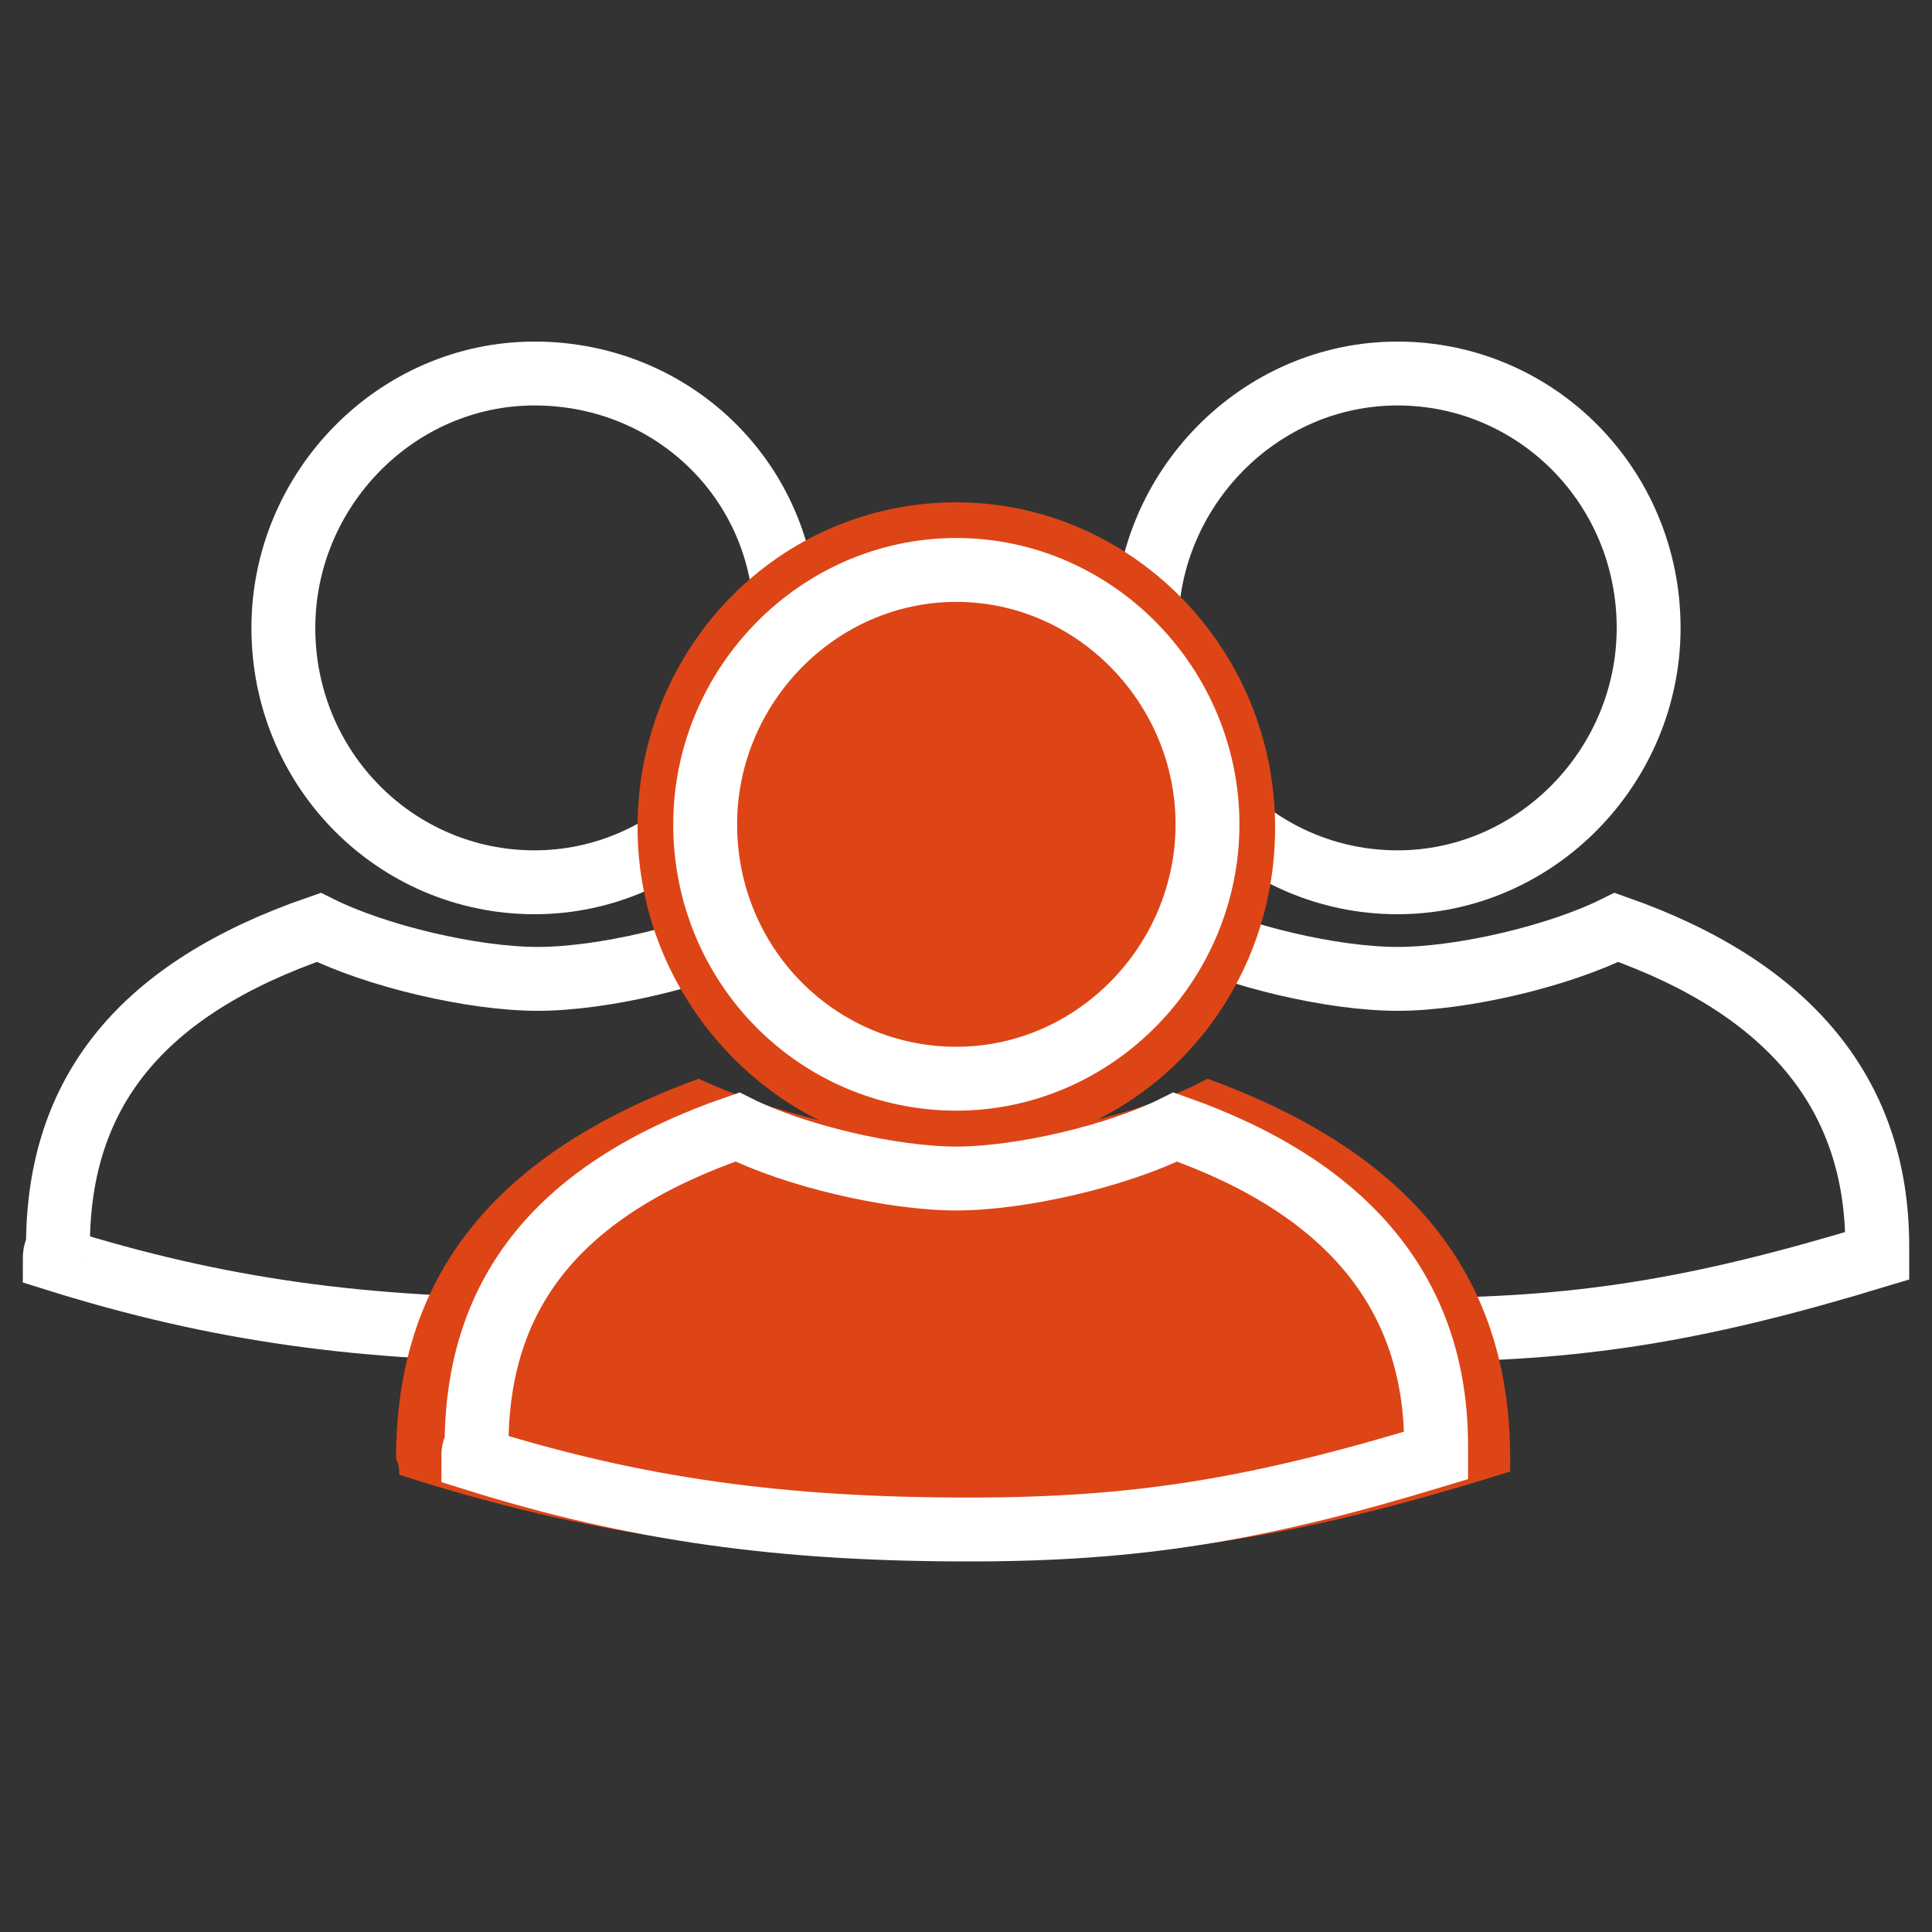 <svg xmlns="http://www.w3.org/2000/svg" xmlns:xlink="http://www.w3.org/1999/xlink" id="Ebene_1" x="0px" y="0px" viewBox="0 0 60 60" style="enable-background:new 0 0 60 60;" xml:space="preserve"><rect x="0" y="0" width="60" height="60" fill="#333333" stroke="none"/><style type="text/css">	.st0{fill:none;stroke:#FFFFFF;stroke-width:1.984;stroke-miterlimit:10;}	.st1{fill:#DD4517;}	.st2{fill:#DD4517;stroke:#FFFFFF;stroke-width:1.984;stroke-miterlimit:10;}	.st3{fill:none;stroke:#FFFFFF;stroke-width:1.947;stroke-miterlimit:10;}			.st4{clip-path:url(#SVGID_00000141455139533641275860000012965725892582595514_);fill:none;stroke:#FFFFFF;stroke-width:1.99;stroke-linecap:round;stroke-miterlimit:10;}	.st5{fill:none;stroke:#FFFFFF;stroke-width:1.996;stroke-linecap:round;stroke-linejoin:round;stroke-miterlimit:10;}			.st6{clip-path:url(#SVGID_00000018934332576313002470000016195463077210690954_);fill:none;stroke:#FFFFFF;stroke-width:1.946;stroke-linecap:round;stroke-miterlimit:10;}</style><g>	<path class="st0" d="M1.7,39.1c5.1,1.6,9.6,2.2,15.4,2.2c5.2,0,8.9-0.6,14.5-2.3c0-0.1,0-0.2,0-0.3c0-4.7-2.7-8-8.1-9.9  c-1.8,0.9-4.8,1.6-6.8,1.6c-2,0-5-0.7-6.8-1.6c-5.5,1.9-8.1,5.1-8.1,9.9C1.7,38.9,1.7,39,1.7,39.1z"></path>	<path class="st0" d="M16.6,11.6c-4.3,0-7.8,3.6-7.8,7.9c0,4.4,3.5,7.9,7.8,7.9c4.3,0,7.8-3.6,7.8-7.9C24.5,15.1,21,11.6,16.6,11.6z  "></path>	<path class="st0" d="M28.4,39.1c5.1,1.6,9.6,2.2,15.4,2.2c5.2,0,8.9-0.6,14.5-2.3c0-0.1,0-0.2,0-0.3c0-4.7-2.7-8-8.1-9.9  c-1.8,0.9-4.8,1.6-6.8,1.6c-2,0-5-0.7-6.8-1.6c-5.5,1.9-8.1,5.1-8.1,9.9C28.4,38.9,28.4,39,28.4,39.1z"></path>	<path class="st0" d="M43.4,11.6c-4.3,0-7.8,3.6-7.8,7.9c0,4.4,3.5,7.9,7.8,7.9c4.3,0,7.8-3.6,7.8-7.9  C51.2,15.1,47.7,11.6,43.4,11.6z"></path>	<path class="st1" d="M29.7,15.6c-5.5,0-9.9,4.5-9.9,10.1c0,5.5,4.5,10.1,9.9,10.1c5.5,0,9.9-4.5,9.9-10.1  C39.6,20.1,35.1,15.6,29.7,15.6z"></path>	<path class="st2" d="M29.7,17.7c-4.3,0-7.8,3.6-7.8,7.9c0,4.4,3.5,7.9,7.8,7.9c4.3,0,7.8-3.6,7.8-7.9C37.5,21.3,34,17.7,29.7,17.7z  "></path>	<path class="st1" d="M12.4,45.8c5.9,1.9,11.1,2.6,17.8,2.6c6.1,0,10.3-0.7,16.7-2.7c0-0.1,0-0.2,0-0.4c0-5.7-3.1-9.5-9.4-11.8  c-2,1.1-5.5,1.9-7.9,1.9c-2.3,0-5.8-0.9-7.9-1.9c-6.3,2.3-9.4,6.1-9.4,11.8C12.4,45.5,12.4,45.7,12.4,45.8z"></path>	<path class="st2" d="M14.7,45.3c5.1,1.6,9.6,2.2,15.4,2.2c5.2,0,8.9-0.6,14.5-2.3c0-0.1,0-0.2,0-0.3c0-4.7-2.7-8-8.1-9.9  c-1.8,0.9-4.8,1.6-6.8,1.6c-2,0-5-0.7-6.8-1.6c-5.5,1.9-8.1,5.1-8.1,9.9C14.7,45,14.7,45.1,14.7,45.3z"></path></g></svg>